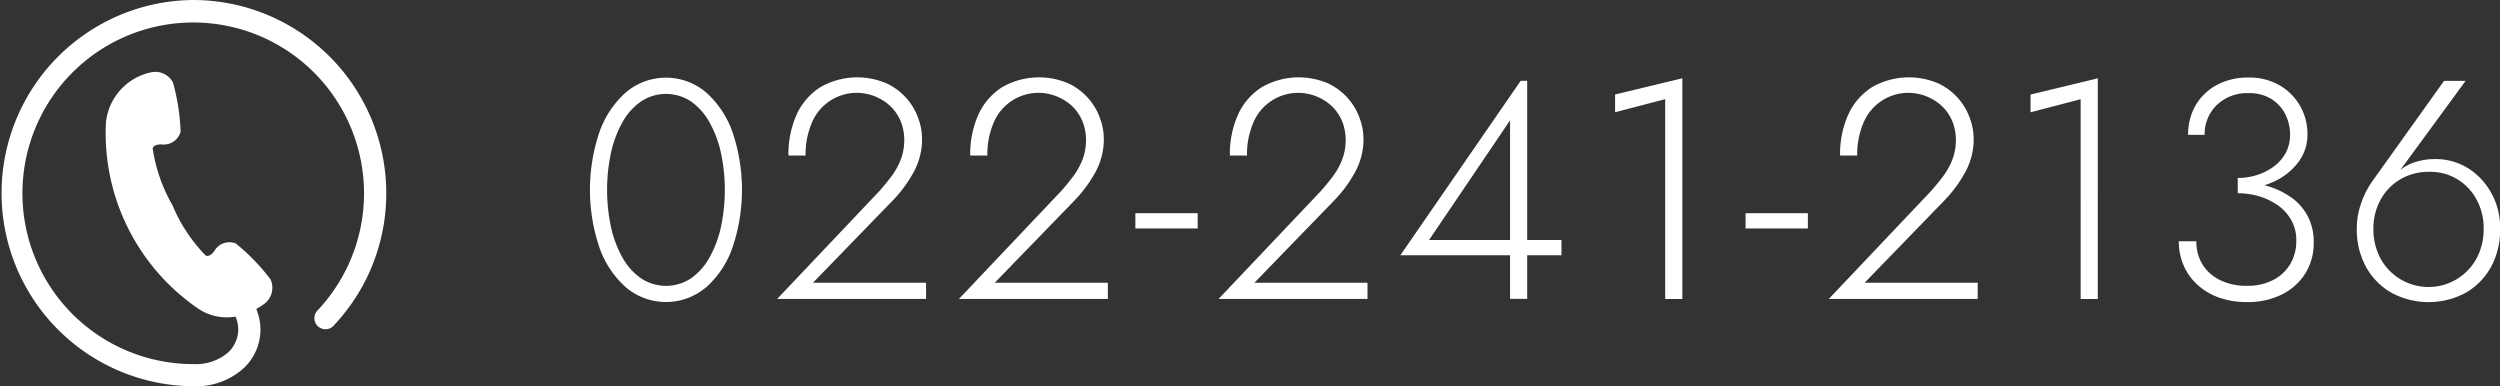 <svg xmlns="http://www.w3.org/2000/svg" id="footer-tel.svg" width="192.56" height="29.75" viewBox="0 0 192.56 29.75"><rect x="0" y="0" width="192.56" height="29.75" fill="#333333" stroke="none"/><defs><style>      .cls-1 {        fill: #fff;        fill-rule: evenodd;      }    </style></defs><g id="svg"><path id="_022-241-2136" data-name="022-241-2136" class="cls-1" d="M1462.87,575.558a5.192,5.192,0,0,1-1.95,1.992,6.04,6.04,0,0,1-5.72,0,5.147,5.147,0,0,1-1.96-1.992,5.987,5.987,0,0,1-.71-2.952,5.859,5.859,0,0,1,.35-1.992,6.73,6.73,0,0,1,.83-1.632l5.54-7.752h1.66l-5.04,6.88a3.261,3.261,0,0,1,.89-0.532,4.963,4.963,0,0,1,1.85-.324,4.657,4.657,0,0,1,1.93.408,4.891,4.891,0,0,1,1.58,1.14,5.362,5.362,0,0,1,1.07,1.7,5.586,5.586,0,0,1,.38,2.1A5.983,5.983,0,0,1,1462.87,575.558Zm-1.12-5.2a4.1,4.1,0,0,0-1.49-1.56,4.014,4.014,0,0,0-2.11-.564,4.35,4.35,0,0,0-2.29.588,4.1,4.1,0,0,0-1.51,1.584,4.538,4.538,0,0,0-.54,2.2,4.73,4.73,0,0,0,.54,2.292,4.213,4.213,0,0,0,7.41,0,4.73,4.73,0,0,0,.54-2.292A4.533,4.533,0,0,0,1461.75,570.362Zm-14.36-.216a4.173,4.173,0,0,1,1.33,1.452,4.224,4.224,0,0,1,.49,2.088,4.355,4.355,0,0,1-.66,2.4,4.452,4.452,0,0,1-1.81,1.608,5.865,5.865,0,0,1-2.66.576,6.305,6.305,0,0,1-2.2-.36,4.776,4.776,0,0,1-1.65-1,4.238,4.238,0,0,1-1.05-1.488,4.661,4.661,0,0,1-.36-1.836h1.35a3.37,3.37,0,0,0,.46,1.764,3.265,3.265,0,0,0,1.36,1.224,4.605,4.605,0,0,0,2.09.444,4.251,4.251,0,0,0,2-.444,3.217,3.217,0,0,0,1.32-1.224,3.468,3.468,0,0,0,.47-1.812,3.074,3.074,0,0,0-.4-1.6,3.456,3.456,0,0,0-1.05-1.14,5.078,5.078,0,0,0-1.45-.684,5.868,5.868,0,0,0-1.61-.228v-1.176a4.779,4.779,0,0,0,1.53-.24,4.42,4.42,0,0,0,1.29-.672,3.3,3.3,0,0,0,.89-1.044,2.919,2.919,0,0,0,.32-1.356,3.448,3.448,0,0,0-.37-1.6,2.979,2.979,0,0,0-1.08-1.176,3.213,3.213,0,0,0-1.74-.444,3.358,3.358,0,0,0-2.45.912,3.1,3.1,0,0,0-.94,2.3h-1.27a4.431,4.431,0,0,1,.59-2.3,4.2,4.2,0,0,1,1.63-1.548,5.016,5.016,0,0,1,2.41-.564,4.635,4.635,0,0,1,2.46.624,4.3,4.3,0,0,1,1.56,1.608,4.371,4.371,0,0,1,.54,2.136,3.491,3.491,0,0,1-.73,2.184,4.871,4.871,0,0,1-1.94,1.5,5.968,5.968,0,0,1-.65.243c0.03,0.008.06,0.013,0.1,0.021A6.281,6.281,0,0,1,1447.39,570.146Zm-16.13-7.5-3.86,1.008v-1.368l5.18-1.248V578.03h-1.32V562.646Zm-11.55,7.1c0.37-.415.7-0.823,1-1.224a5.363,5.363,0,0,0,.69-1.284,4.19,4.19,0,0,0,.25-1.476,3.9,3.9,0,0,0-.21-1.248,3.568,3.568,0,0,0-.67-1.14,3.641,3.641,0,0,0-1.14-.84,3.743,3.743,0,0,0-5.1,1.932,6.158,6.158,0,0,0-.48,2.52h-1.32a7.423,7.423,0,0,1,.63-3.156,4.913,4.913,0,0,1,1.83-2.112,5.72,5.72,0,0,1,5.08-.3,4.693,4.693,0,0,1,2.46,2.7,4.66,4.66,0,0,1,.29,1.6,5.244,5.244,0,0,1-.66,2.568,10,10,0,0,1-1.62,2.184l-6.12,6.312h8.71v1.248h-11.47Zm-14.26,1.68h4.8v1.176h-4.8V571.43Zm-6.19-8.784-3.86,1.008v-1.368l5.18-1.248V578.03h-1.32V562.646Zm-10.63,15.384h-1.32v-3.36h-8.45l9.27-13.44h0.5v12.264h2.64v1.176h-2.64v3.36Zm-1.32-13.752-6.24,9.216h6.24v-9.216Zm-14.6,5.472c0.37-.415.7-0.823,1-1.224a5.363,5.363,0,0,0,.69-1.284,4.19,4.19,0,0,0,.25-1.476,3.9,3.9,0,0,0-.21-1.248,3.568,3.568,0,0,0-.67-1.14,3.641,3.641,0,0,0-1.14-.84,3.743,3.743,0,0,0-5.1,1.932,6.158,6.158,0,0,0-.48,2.52h-1.32a7.423,7.423,0,0,1,.63-3.156,4.913,4.913,0,0,1,1.83-2.112,5.72,5.72,0,0,1,5.08-.3,4.693,4.693,0,0,1,2.46,2.7,4.66,4.66,0,0,1,.29,1.6,5.244,5.244,0,0,1-.66,2.568,10,10,0,0,1-1.62,2.184l-6.12,6.312h8.71v1.248h-11.47Zm-14.26,1.68h4.8v1.176h-4.8V571.43Zm-5.74-1.68c0.37-.415.7-0.823,1-1.224a5.363,5.363,0,0,0,.69-1.284,4.19,4.19,0,0,0,.25-1.476,3.9,3.9,0,0,0-.21-1.248,3.568,3.568,0,0,0-.67-1.14,3.641,3.641,0,0,0-1.14-.84,3.743,3.743,0,0,0-5.1,1.932,6.158,6.158,0,0,0-.48,2.52h-1.32a7.423,7.423,0,0,1,.63-3.156,4.913,4.913,0,0,1,1.83-2.112,5.72,5.72,0,0,1,5.08-.3,4.693,4.693,0,0,1,2.46,2.7,4.66,4.66,0,0,1,.29,1.6,5.244,5.244,0,0,1-.66,2.568,10,10,0,0,1-1.62,2.184l-6.12,6.312h8.71v1.248h-11.47Zm-14,0c0.37-.415.7-0.823,1-1.224a5.363,5.363,0,0,0,.69-1.284,4.19,4.19,0,0,0,.25-1.476,3.9,3.9,0,0,0-.21-1.248,3.568,3.568,0,0,0-.67-1.14,3.641,3.641,0,0,0-1.14-.84,3.743,3.743,0,0,0-5.1,1.932,6.158,6.158,0,0,0-.48,2.52h-1.32a7.423,7.423,0,0,1,.63-3.156,4.913,4.913,0,0,1,1.83-2.112,5.72,5.72,0,0,1,5.08-.3,4.693,4.693,0,0,1,2.46,2.7,4.66,4.66,0,0,1,.29,1.6,5.244,5.244,0,0,1-.66,2.568,10,10,0,0,1-1.62,2.184l-6.12,6.312h8.71v1.248h-11.47Zm-13.32,7.38a4.771,4.771,0,0,1-6.19,0,7.339,7.339,0,0,1-2.04-3.084,13.9,13.9,0,0,1,0-8.832,7.351,7.351,0,0,1,2.04-3.084,4.771,4.771,0,0,1,6.19,0,7.351,7.351,0,0,1,2.04,3.084,13.9,13.9,0,0,1,0,8.832A7.339,7.339,0,0,1,1325.39,577.13Zm1.13-10.4a8.562,8.562,0,0,0-.9-2.352,4.779,4.779,0,0,0-1.42-1.572,3.482,3.482,0,0,0-3.8,0,4.7,4.7,0,0,0-1.43,1.572,8.562,8.562,0,0,0-.9,2.352,13.757,13.757,0,0,0,0,5.808,8.537,8.537,0,0,0,.9,2.352,4.678,4.678,0,0,0,1.43,1.572,3.482,3.482,0,0,0,3.8,0,4.759,4.759,0,0,0,1.42-1.572,8.537,8.537,0,0,0,.9-2.352A13.757,13.757,0,0,0,1326.52,566.726Z" transform="translate(-1271 -555)"></path><path id="&#x30B3;&#x30FC;&#x30C9;&#x3067;&#x56F2;&#x3063;&#x305F;&#x96FB;&#x8A71;&#x30A2;&#x30A4;&#x30B3;&#x30F3;-icon_11714" class="cls-1" d="M1285.88,555a14.876,14.876,0,0,0-.01,29.751h0.04a5.472,5.472,0,0,0,3.77-1.313,4.068,4.068,0,0,0,1.06-4.635,7.445,7.445,0,0,0,.66-0.432,1.552,1.552,0,0,0,.44-1.847,15.671,15.671,0,0,0-2.68-2.772,1.334,1.334,0,0,0-1.63.548c-0.38.554-.68,0.388-0.68,0.388a12.272,12.272,0,0,1-2.56-3.871,12.4,12.4,0,0,1-1.53-4.385s0.05-.339.72-0.305a1.351,1.351,0,0,0,1.43-.969,15.938,15.938,0,0,0-.59-3.812,1.551,1.551,0,0,0-1.74-.763,4.411,4.411,0,0,0-3.42,3.847,16.375,16.375,0,0,0,7.1,14.337,3.944,3.944,0,0,0,2.88.62,2.471,2.471,0,0,1,.21.987,2.434,2.434,0,0,1-.81,1.8,3.809,3.809,0,0,1-2.63.87h-0.03a13.156,13.156,0,1,1,9.57-4.125,0.853,0.853,0,1,0,1.24,1.173,15.175,15.175,0,0,0,2.31-3.2A14.885,14.885,0,0,0,1285.88,555Z" transform="translate(-1271 -555)"></path></g></svg>